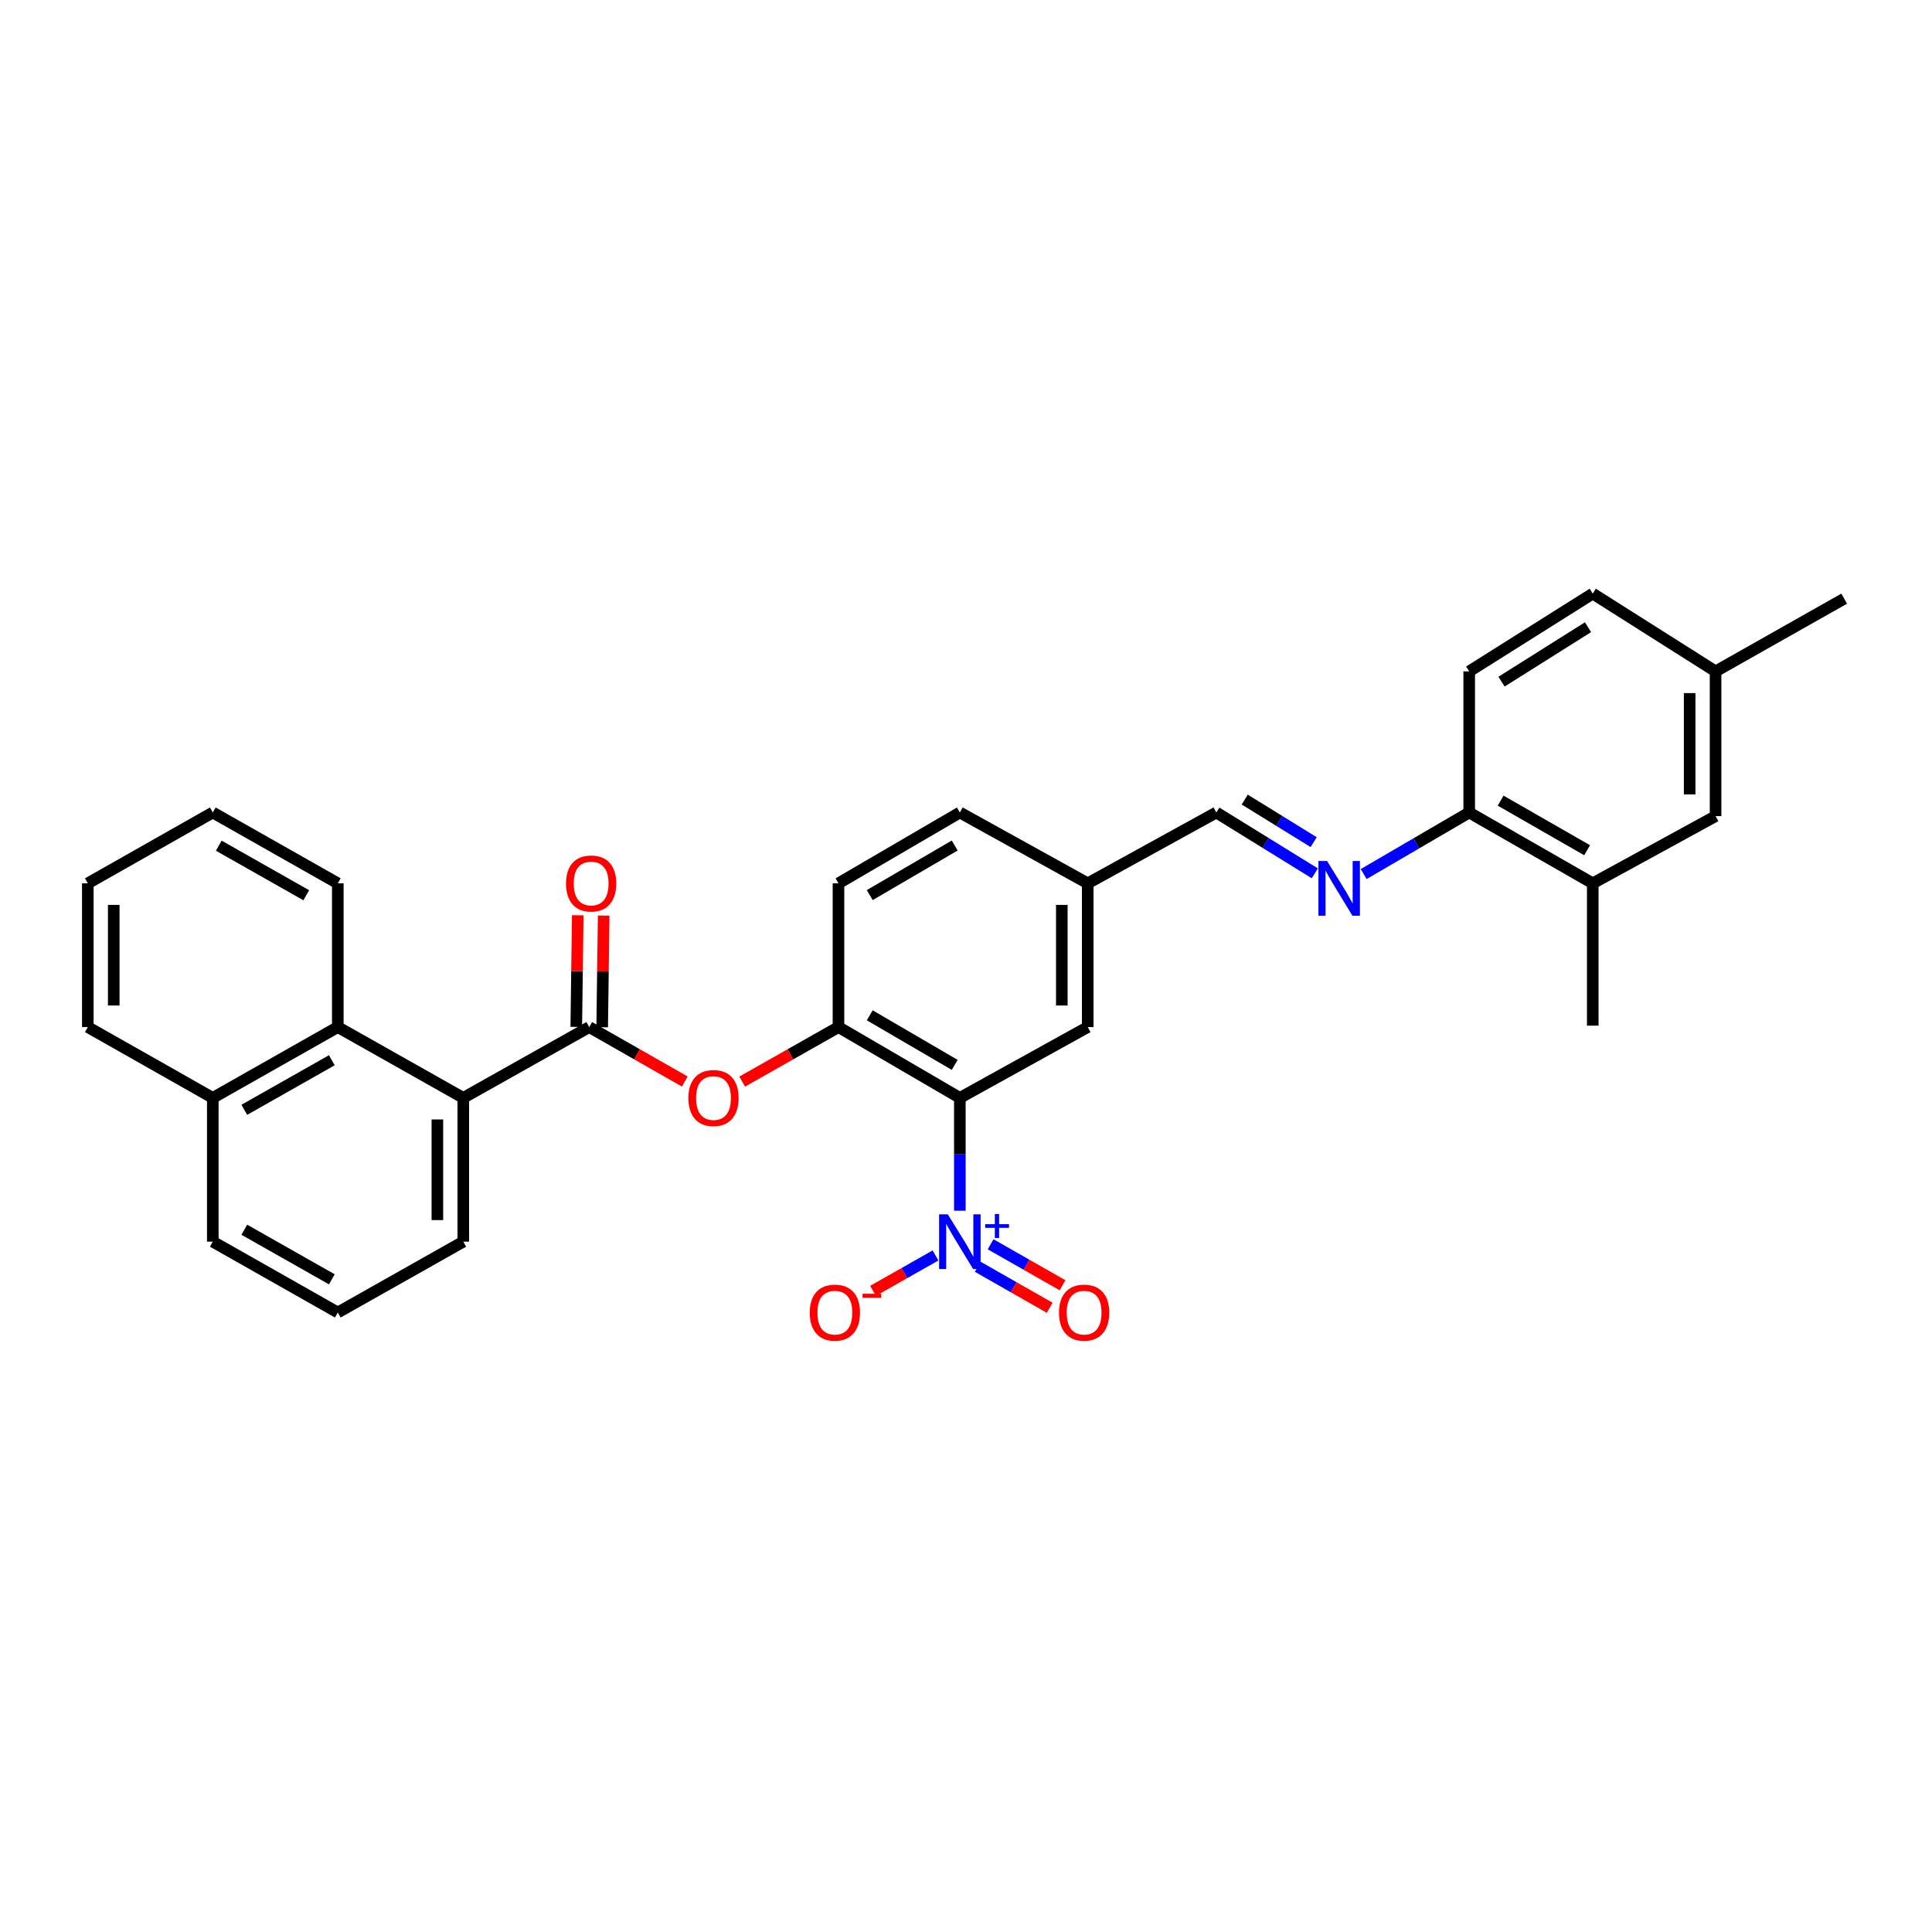 <?xml version='1.0' encoding='iso-8859-1'?>
<svg version='1.1' baseProfile='full'
              xmlns='http://www.w3.org/2000/svg'
                      xmlns:rdkit='http://www.rdkit.org/xml'
                      xmlns:xlink='http://www.w3.org/1999/xlink'
                  xml:space='preserve'
width='1000px' height='1000px' viewBox='0 0 1000 1000'>
<!-- END OF HEADER -->
<rect style='opacity:1.0;fill:#FFFFFF;stroke:none' width='1000' height='1000' x='0' y='0'> </rect>
<path class='bond-0' d='M 496.818,626.662 L 496.818,597.462' style='fill:none;fill-rule:evenodd;stroke:#0000FF;stroke-width:6px;stroke-linecap:butt;stroke-linejoin:miter;stroke-opacity:1' />
<path class='bond-0' d='M 496.818,597.462 L 496.818,568.262' style='fill:none;fill-rule:evenodd;stroke:#000000;stroke-width:6px;stroke-linecap:butt;stroke-linejoin:miter;stroke-opacity:1' />
<path class='bond-7' d='M 484.219,649.822 L 468.052,658.984' style='fill:none;fill-rule:evenodd;stroke:#0000FF;stroke-width:6px;stroke-linecap:butt;stroke-linejoin:miter;stroke-opacity:1' />
<path class='bond-7' d='M 468.052,658.984 L 451.884,668.146' style='fill:none;fill-rule:evenodd;stroke:#FF0000;stroke-width:6px;stroke-linecap:butt;stroke-linejoin:miter;stroke-opacity:1' />
<path class='bond-10' d='M 506.088,655.685 L 524.709,666.298' style='fill:none;fill-rule:evenodd;stroke:#0000FF;stroke-width:6px;stroke-linecap:butt;stroke-linejoin:miter;stroke-opacity:1' />
<path class='bond-10' d='M 524.709,666.298 L 543.33,676.91' style='fill:none;fill-rule:evenodd;stroke:#FF0000;stroke-width:6px;stroke-linecap:butt;stroke-linejoin:miter;stroke-opacity:1' />
<path class='bond-10' d='M 512.73,644.031 L 531.351,654.643' style='fill:none;fill-rule:evenodd;stroke:#0000FF;stroke-width:6px;stroke-linecap:butt;stroke-linejoin:miter;stroke-opacity:1' />
<path class='bond-10' d='M 531.351,654.643 L 549.972,665.256' style='fill:none;fill-rule:evenodd;stroke:#FF0000;stroke-width:6px;stroke-linecap:butt;stroke-linejoin:miter;stroke-opacity:1' />
<path class='bond-2' d='M 496.818,568.262 L 433.994,531.611' style='fill:none;fill-rule:evenodd;stroke:#000000;stroke-width:6px;stroke-linecap:butt;stroke-linejoin:miter;stroke-opacity:1' />
<path class='bond-2' d='M 494.154,551.178 L 450.177,525.522' style='fill:none;fill-rule:evenodd;stroke:#000000;stroke-width:6px;stroke-linecap:butt;stroke-linejoin:miter;stroke-opacity:1' />
<path class='bond-9' d='M 496.818,568.262 L 563.01,531.611' style='fill:none;fill-rule:evenodd;stroke:#000000;stroke-width:6px;stroke-linecap:butt;stroke-linejoin:miter;stroke-opacity:1' />
<path class='bond-1' d='M 304.985,531.611 L 329.721,545.706' style='fill:none;fill-rule:evenodd;stroke:#000000;stroke-width:6px;stroke-linecap:butt;stroke-linejoin:miter;stroke-opacity:1' />
<path class='bond-1' d='M 329.721,545.706 L 354.456,559.8' style='fill:none;fill-rule:evenodd;stroke:#FF0000;stroke-width:6px;stroke-linecap:butt;stroke-linejoin:miter;stroke-opacity:1' />
<path class='bond-3' d='M 304.985,531.611 L 239.799,568.262' style='fill:none;fill-rule:evenodd;stroke:#000000;stroke-width:6px;stroke-linecap:butt;stroke-linejoin:miter;stroke-opacity:1' />
<path class='bond-12' d='M 311.692,531.701 L 312.077,502.812' style='fill:none;fill-rule:evenodd;stroke:#000000;stroke-width:6px;stroke-linecap:butt;stroke-linejoin:miter;stroke-opacity:1' />
<path class='bond-12' d='M 312.077,502.812 L 312.461,473.923' style='fill:none;fill-rule:evenodd;stroke:#FF0000;stroke-width:6px;stroke-linecap:butt;stroke-linejoin:miter;stroke-opacity:1' />
<path class='bond-12' d='M 298.278,531.522 L 298.663,502.633' style='fill:none;fill-rule:evenodd;stroke:#000000;stroke-width:6px;stroke-linecap:butt;stroke-linejoin:miter;stroke-opacity:1' />
<path class='bond-12' d='M 298.663,502.633 L 299.048,473.744' style='fill:none;fill-rule:evenodd;stroke:#FF0000;stroke-width:6px;stroke-linecap:butt;stroke-linejoin:miter;stroke-opacity:1' />
<path class='bond-4' d='M 433.994,531.611 L 409.08,545.727' style='fill:none;fill-rule:evenodd;stroke:#000000;stroke-width:6px;stroke-linecap:butt;stroke-linejoin:miter;stroke-opacity:1' />
<path class='bond-4' d='M 409.08,545.727 L 384.166,559.843' style='fill:none;fill-rule:evenodd;stroke:#FF0000;stroke-width:6px;stroke-linecap:butt;stroke-linejoin:miter;stroke-opacity:1' />
<path class='bond-15' d='M 433.994,531.611 L 433.994,457.214' style='fill:none;fill-rule:evenodd;stroke:#000000;stroke-width:6px;stroke-linecap:butt;stroke-linejoin:miter;stroke-opacity:1' />
<path class='bond-6' d='M 239.799,568.262 L 174.843,531.611' style='fill:none;fill-rule:evenodd;stroke:#000000;stroke-width:6px;stroke-linecap:butt;stroke-linejoin:miter;stroke-opacity:1' />
<path class='bond-22' d='M 239.799,568.262 L 239.799,642.682' style='fill:none;fill-rule:evenodd;stroke:#000000;stroke-width:6px;stroke-linecap:butt;stroke-linejoin:miter;stroke-opacity:1' />
<path class='bond-22' d='M 226.384,579.425 L 226.384,631.519' style='fill:none;fill-rule:evenodd;stroke:#000000;stroke-width:6px;stroke-linecap:butt;stroke-linejoin:miter;stroke-opacity:1' />
<path class='bond-5' d='M 680.544,452.033 L 655.059,436.291' style='fill:none;fill-rule:evenodd;stroke:#0000FF;stroke-width:6px;stroke-linecap:butt;stroke-linejoin:miter;stroke-opacity:1' />
<path class='bond-5' d='M 655.059,436.291 L 629.575,420.548' style='fill:none;fill-rule:evenodd;stroke:#000000;stroke-width:6px;stroke-linecap:butt;stroke-linejoin:miter;stroke-opacity:1' />
<path class='bond-5' d='M 679.948,435.898 L 662.109,424.878' style='fill:none;fill-rule:evenodd;stroke:#0000FF;stroke-width:6px;stroke-linecap:butt;stroke-linejoin:miter;stroke-opacity:1' />
<path class='bond-5' d='M 662.109,424.878 L 644.27,413.858' style='fill:none;fill-rule:evenodd;stroke:#000000;stroke-width:6px;stroke-linecap:butt;stroke-linejoin:miter;stroke-opacity:1' />
<path class='bond-8' d='M 705.84,452.418 L 733.147,436.483' style='fill:none;fill-rule:evenodd;stroke:#0000FF;stroke-width:6px;stroke-linecap:butt;stroke-linejoin:miter;stroke-opacity:1' />
<path class='bond-8' d='M 733.147,436.483 L 760.455,420.548' style='fill:none;fill-rule:evenodd;stroke:#000000;stroke-width:6px;stroke-linecap:butt;stroke-linejoin:miter;stroke-opacity:1' />
<path class='bond-18' d='M 174.843,531.611 L 110.142,568.262' style='fill:none;fill-rule:evenodd;stroke:#000000;stroke-width:6px;stroke-linecap:butt;stroke-linejoin:miter;stroke-opacity:1' />
<path class='bond-18' d='M 171.75,548.781 L 126.458,574.436' style='fill:none;fill-rule:evenodd;stroke:#000000;stroke-width:6px;stroke-linecap:butt;stroke-linejoin:miter;stroke-opacity:1' />
<path class='bond-23' d='M 174.843,531.611 L 174.843,457.214' style='fill:none;fill-rule:evenodd;stroke:#000000;stroke-width:6px;stroke-linecap:butt;stroke-linejoin:miter;stroke-opacity:1' />
<path class='bond-11' d='M 760.455,420.548 L 824.404,457.214' style='fill:none;fill-rule:evenodd;stroke:#000000;stroke-width:6px;stroke-linecap:butt;stroke-linejoin:miter;stroke-opacity:1' />
<path class='bond-11' d='M 776.719,414.41 L 821.484,440.077' style='fill:none;fill-rule:evenodd;stroke:#000000;stroke-width:6px;stroke-linecap:butt;stroke-linejoin:miter;stroke-opacity:1' />
<path class='bond-16' d='M 760.455,420.548 L 760.455,347.507' style='fill:none;fill-rule:evenodd;stroke:#000000;stroke-width:6px;stroke-linecap:butt;stroke-linejoin:miter;stroke-opacity:1' />
<path class='bond-17' d='M 563.01,531.611 L 563.01,457.214' style='fill:none;fill-rule:evenodd;stroke:#000000;stroke-width:6px;stroke-linecap:butt;stroke-linejoin:miter;stroke-opacity:1' />
<path class='bond-17' d='M 549.596,520.452 L 549.596,468.373' style='fill:none;fill-rule:evenodd;stroke:#000000;stroke-width:6px;stroke-linecap:butt;stroke-linejoin:miter;stroke-opacity:1' />
<path class='bond-14' d='M 824.404,457.214 L 887.98,422.426' style='fill:none;fill-rule:evenodd;stroke:#000000;stroke-width:6px;stroke-linecap:butt;stroke-linejoin:miter;stroke-opacity:1' />
<path class='bond-25' d='M 824.404,457.214 L 824.404,530.873' style='fill:none;fill-rule:evenodd;stroke:#000000;stroke-width:6px;stroke-linecap:butt;stroke-linejoin:miter;stroke-opacity:1' />
<path class='bond-13' d='M 629.575,420.548 L 563.01,457.214' style='fill:none;fill-rule:evenodd;stroke:#000000;stroke-width:6px;stroke-linecap:butt;stroke-linejoin:miter;stroke-opacity:1' />
<path class='bond-33' d='M 887.98,422.426 L 887.98,347.507' style='fill:none;fill-rule:evenodd;stroke:#000000;stroke-width:6px;stroke-linecap:butt;stroke-linejoin:miter;stroke-opacity:1' />
<path class='bond-33' d='M 874.566,411.188 L 874.566,358.745' style='fill:none;fill-rule:evenodd;stroke:#000000;stroke-width:6px;stroke-linecap:butt;stroke-linejoin:miter;stroke-opacity:1' />
<path class='bond-31' d='M 433.994,457.214 L 496.818,420.548' style='fill:none;fill-rule:evenodd;stroke:#000000;stroke-width:6px;stroke-linecap:butt;stroke-linejoin:miter;stroke-opacity:1' />
<path class='bond-31' d='M 450.179,463.299 L 494.156,437.633' style='fill:none;fill-rule:evenodd;stroke:#000000;stroke-width:6px;stroke-linecap:butt;stroke-linejoin:miter;stroke-opacity:1' />
<path class='bond-21' d='M 760.455,347.507 L 824.404,307.241' style='fill:none;fill-rule:evenodd;stroke:#000000;stroke-width:6px;stroke-linecap:butt;stroke-linejoin:miter;stroke-opacity:1' />
<path class='bond-21' d='M 777.194,352.818 L 821.959,324.633' style='fill:none;fill-rule:evenodd;stroke:#000000;stroke-width:6px;stroke-linecap:butt;stroke-linejoin:miter;stroke-opacity:1' />
<path class='bond-20' d='M 563.01,457.214 L 496.818,420.548' style='fill:none;fill-rule:evenodd;stroke:#000000;stroke-width:6px;stroke-linecap:butt;stroke-linejoin:miter;stroke-opacity:1' />
<path class='bond-27' d='M 110.142,568.262 L 45.455,531.611' style='fill:none;fill-rule:evenodd;stroke:#000000;stroke-width:6px;stroke-linecap:butt;stroke-linejoin:miter;stroke-opacity:1' />
<path class='bond-32' d='M 110.142,568.262 L 110.142,642.682' style='fill:none;fill-rule:evenodd;stroke:#000000;stroke-width:6px;stroke-linecap:butt;stroke-linejoin:miter;stroke-opacity:1' />
<path class='bond-19' d='M 887.98,347.507 L 824.404,307.241' style='fill:none;fill-rule:evenodd;stroke:#000000;stroke-width:6px;stroke-linecap:butt;stroke-linejoin:miter;stroke-opacity:1' />
<path class='bond-28' d='M 887.98,347.507 L 954.545,309.864' style='fill:none;fill-rule:evenodd;stroke:#000000;stroke-width:6px;stroke-linecap:butt;stroke-linejoin:miter;stroke-opacity:1' />
<path class='bond-24' d='M 239.799,642.682 L 174.843,679.341' style='fill:none;fill-rule:evenodd;stroke:#000000;stroke-width:6px;stroke-linecap:butt;stroke-linejoin:miter;stroke-opacity:1' />
<path class='bond-29' d='M 174.843,457.214 L 110.142,420.548' style='fill:none;fill-rule:evenodd;stroke:#000000;stroke-width:6px;stroke-linecap:butt;stroke-linejoin:miter;stroke-opacity:1' />
<path class='bond-29' d='M 158.525,463.385 L 113.233,437.718' style='fill:none;fill-rule:evenodd;stroke:#000000;stroke-width:6px;stroke-linecap:butt;stroke-linejoin:miter;stroke-opacity:1' />
<path class='bond-26' d='M 174.843,679.341 L 110.142,642.682' style='fill:none;fill-rule:evenodd;stroke:#000000;stroke-width:6px;stroke-linecap:butt;stroke-linejoin:miter;stroke-opacity:1' />
<path class='bond-26' d='M 171.751,662.171 L 126.459,636.51' style='fill:none;fill-rule:evenodd;stroke:#000000;stroke-width:6px;stroke-linecap:butt;stroke-linejoin:miter;stroke-opacity:1' />
<path class='bond-34' d='M 45.455,531.611 L 45.455,457.214' style='fill:none;fill-rule:evenodd;stroke:#000000;stroke-width:6px;stroke-linecap:butt;stroke-linejoin:miter;stroke-opacity:1' />
<path class='bond-34' d='M 58.869,520.452 L 58.869,468.373' style='fill:none;fill-rule:evenodd;stroke:#000000;stroke-width:6px;stroke-linecap:butt;stroke-linejoin:miter;stroke-opacity:1' />
<path class='bond-30' d='M 110.142,420.548 L 45.455,457.214' style='fill:none;fill-rule:evenodd;stroke:#000000;stroke-width:6px;stroke-linecap:butt;stroke-linejoin:miter;stroke-opacity:1' />
<path  class='atom-0' d='M 490.558 628.522
L 499.838 643.522
Q 500.758 645.002, 502.238 647.682
Q 503.718 650.362, 503.798 650.522
L 503.798 628.522
L 507.558 628.522
L 507.558 656.842
L 503.678 656.842
L 493.718 640.442
Q 492.558 638.522, 491.318 636.322
Q 490.118 634.122, 489.758 633.442
L 489.758 656.842
L 486.078 656.842
L 486.078 628.522
L 490.558 628.522
' fill='#0000FF'/>
<path  class='atom-0' d='M 509.934 633.627
L 514.923 633.627
L 514.923 628.373
L 517.141 628.373
L 517.141 633.627
L 522.263 633.627
L 522.263 635.528
L 517.141 635.528
L 517.141 640.808
L 514.923 640.808
L 514.923 635.528
L 509.934 635.528
L 509.934 633.627
' fill='#0000FF'/>
<path  class='atom-5' d='M 356.307 568.342
Q 356.307 561.542, 359.667 557.742
Q 363.027 553.942, 369.307 553.942
Q 375.587 553.942, 378.947 557.742
Q 382.307 561.542, 382.307 568.342
Q 382.307 575.222, 378.907 579.142
Q 375.507 583.022, 369.307 583.022
Q 363.067 583.022, 359.667 579.142
Q 356.307 575.262, 356.307 568.342
M 369.307 579.822
Q 373.627 579.822, 375.947 576.942
Q 378.307 574.022, 378.307 568.342
Q 378.307 562.782, 375.947 559.982
Q 373.627 557.142, 369.307 557.142
Q 364.987 557.142, 362.627 559.942
Q 360.307 562.742, 360.307 568.342
Q 360.307 574.062, 362.627 576.942
Q 364.987 579.822, 369.307 579.822
' fill='#FF0000'/>
<path  class='atom-6' d='M 686.892 445.662
L 696.172 460.662
Q 697.092 462.142, 698.572 464.822
Q 700.052 467.502, 700.132 467.662
L 700.132 445.662
L 703.892 445.662
L 703.892 473.982
L 700.012 473.982
L 690.052 457.582
Q 688.892 455.662, 687.652 453.462
Q 686.452 451.262, 686.092 450.582
L 686.092 473.982
L 682.412 473.982
L 682.412 445.662
L 686.892 445.662
' fill='#0000FF'/>
<path  class='atom-8' d='M 419.131 679.421
Q 419.131 672.621, 422.491 668.821
Q 425.851 665.021, 432.131 665.021
Q 438.411 665.021, 441.771 668.821
Q 445.131 672.621, 445.131 679.421
Q 445.131 686.301, 441.731 690.221
Q 438.331 694.101, 432.131 694.101
Q 425.891 694.101, 422.491 690.221
Q 419.131 686.341, 419.131 679.421
M 432.131 690.901
Q 436.451 690.901, 438.771 688.021
Q 441.131 685.101, 441.131 679.421
Q 441.131 673.861, 438.771 671.061
Q 436.451 668.221, 432.131 668.221
Q 427.811 668.221, 425.451 671.021
Q 423.131 673.821, 423.131 679.421
Q 423.131 685.141, 425.451 688.021
Q 427.811 690.901, 432.131 690.901
' fill='#FF0000'/>
<path  class='atom-8' d='M 446.451 669.643
L 456.14 669.643
L 456.14 671.755
L 446.451 671.755
L 446.451 669.643
' fill='#FF0000'/>
<path  class='atom-11' d='M 548.14 679.421
Q 548.14 672.621, 551.5 668.821
Q 554.86 665.021, 561.14 665.021
Q 567.42 665.021, 570.78 668.821
Q 574.14 672.621, 574.14 679.421
Q 574.14 686.301, 570.74 690.221
Q 567.34 694.101, 561.14 694.101
Q 554.9 694.101, 551.5 690.221
Q 548.14 686.341, 548.14 679.421
M 561.14 690.901
Q 565.46 690.901, 567.78 688.021
Q 570.14 685.101, 570.14 679.421
Q 570.14 673.861, 567.78 671.061
Q 565.46 668.221, 561.14 668.221
Q 556.82 668.221, 554.46 671.021
Q 552.14 673.821, 552.14 679.421
Q 552.14 685.141, 554.46 688.021
Q 556.82 690.901, 561.14 690.901
' fill='#FF0000'/>
<path  class='atom-13' d='M 292.976 457.294
Q 292.976 450.494, 296.336 446.694
Q 299.696 442.894, 305.976 442.894
Q 312.256 442.894, 315.616 446.694
Q 318.976 450.494, 318.976 457.294
Q 318.976 464.174, 315.576 468.094
Q 312.176 471.974, 305.976 471.974
Q 299.736 471.974, 296.336 468.094
Q 292.976 464.214, 292.976 457.294
M 305.976 468.774
Q 310.296 468.774, 312.616 465.894
Q 314.976 462.974, 314.976 457.294
Q 314.976 451.734, 312.616 448.934
Q 310.296 446.094, 305.976 446.094
Q 301.656 446.094, 299.296 448.894
Q 296.976 451.694, 296.976 457.294
Q 296.976 463.014, 299.296 465.894
Q 301.656 468.774, 305.976 468.774
' fill='#FF0000'/>
</svg>
